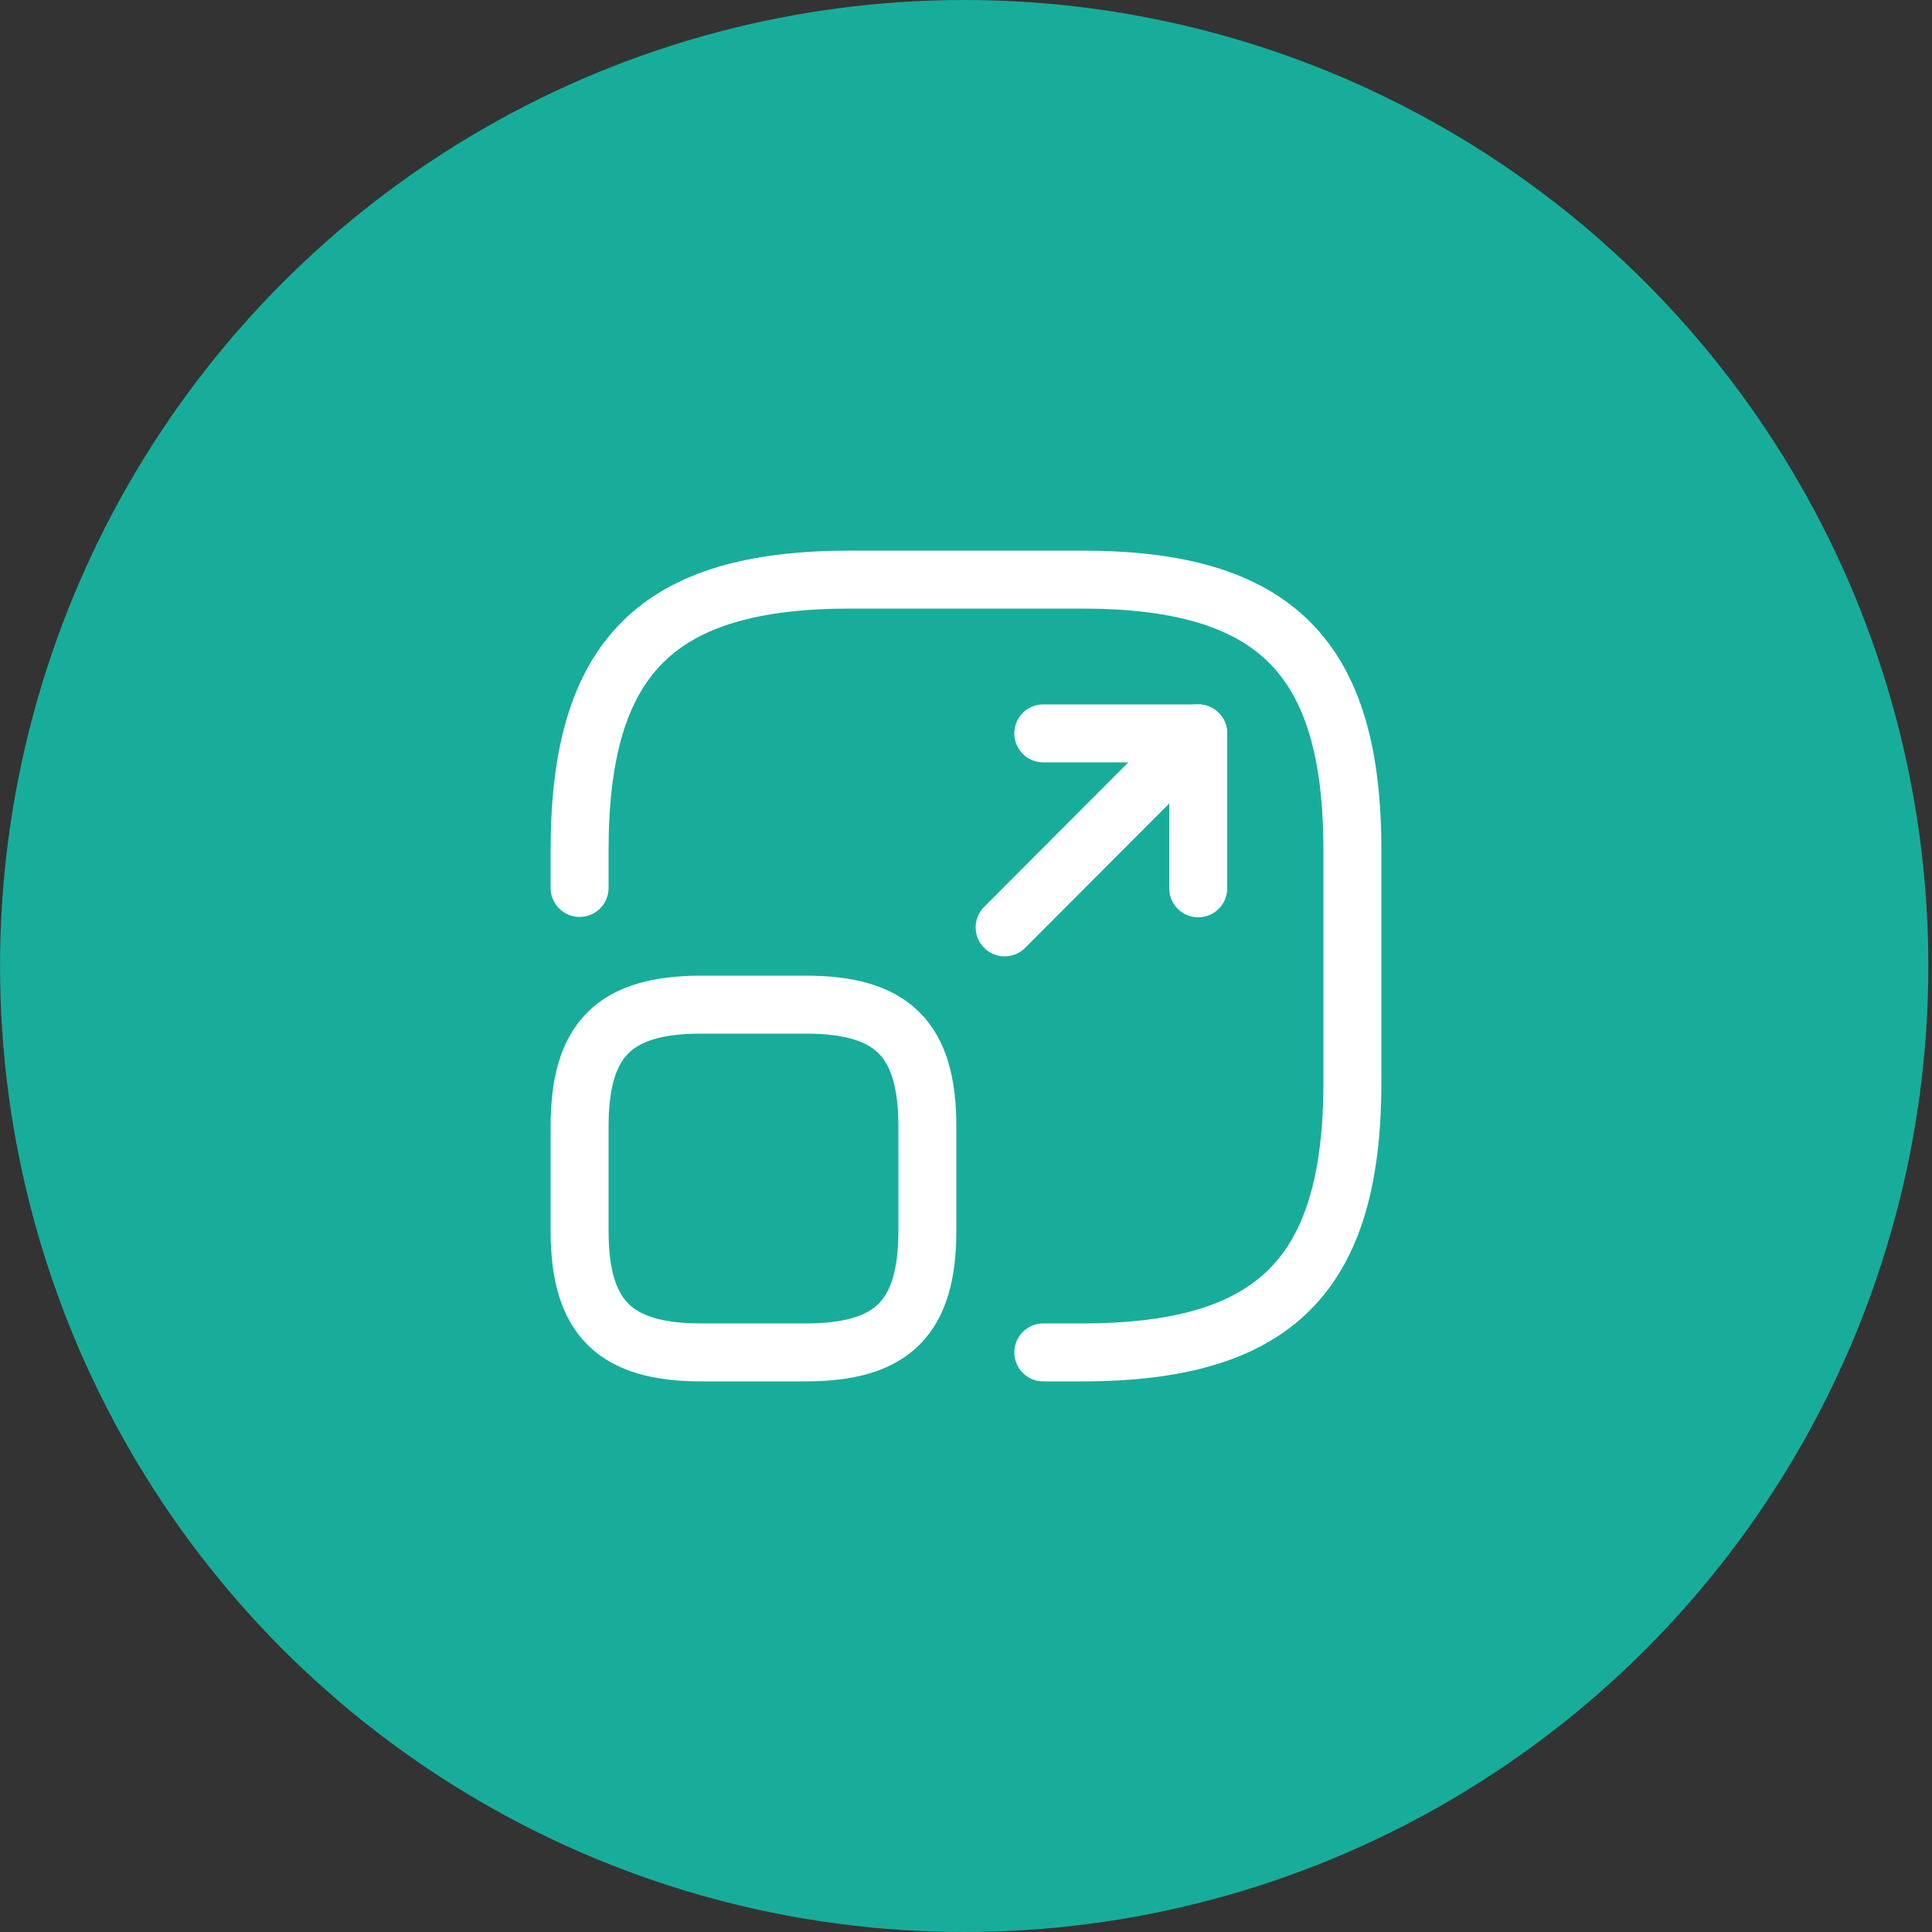 <svg width="50" height="50" viewBox="0 0 50 50" fill="none" xmlns="http://www.w3.org/2000/svg">
<rect x="0" y="0" width="50" height="50" fill="#333333" stroke="none"/>
<ellipse cx="24.953" cy="25" rx="24.952" ry="25" fill="#18AD9A"/>
<path d="M15 22.98V22C15 17 17 15 22 15H28C33 15 35 17 35 22V28C35 33 33 35 28 35H27" stroke="white" stroke-width="1.5" stroke-linecap="round" stroke-linejoin="round"/>
<path d="M26 24L31.01 18.98H27" stroke="white" stroke-width="1.5" stroke-linecap="round" stroke-linejoin="round"/>
<path d="M31.01 18.98V22.99" stroke="white" stroke-width="1.5" stroke-linecap="round" stroke-linejoin="round"/>
<path d="M24 29.15V31.85C24 34.1 23.1 35 20.85 35H18.15C15.9 35 15 34.1 15 31.85V29.15C15 26.9 15.9 26 18.15 26H20.85C23.1 26 24 26.9 24 29.15Z" stroke="white" stroke-width="1.5" stroke-linecap="round" stroke-linejoin="round"/>
</svg>
